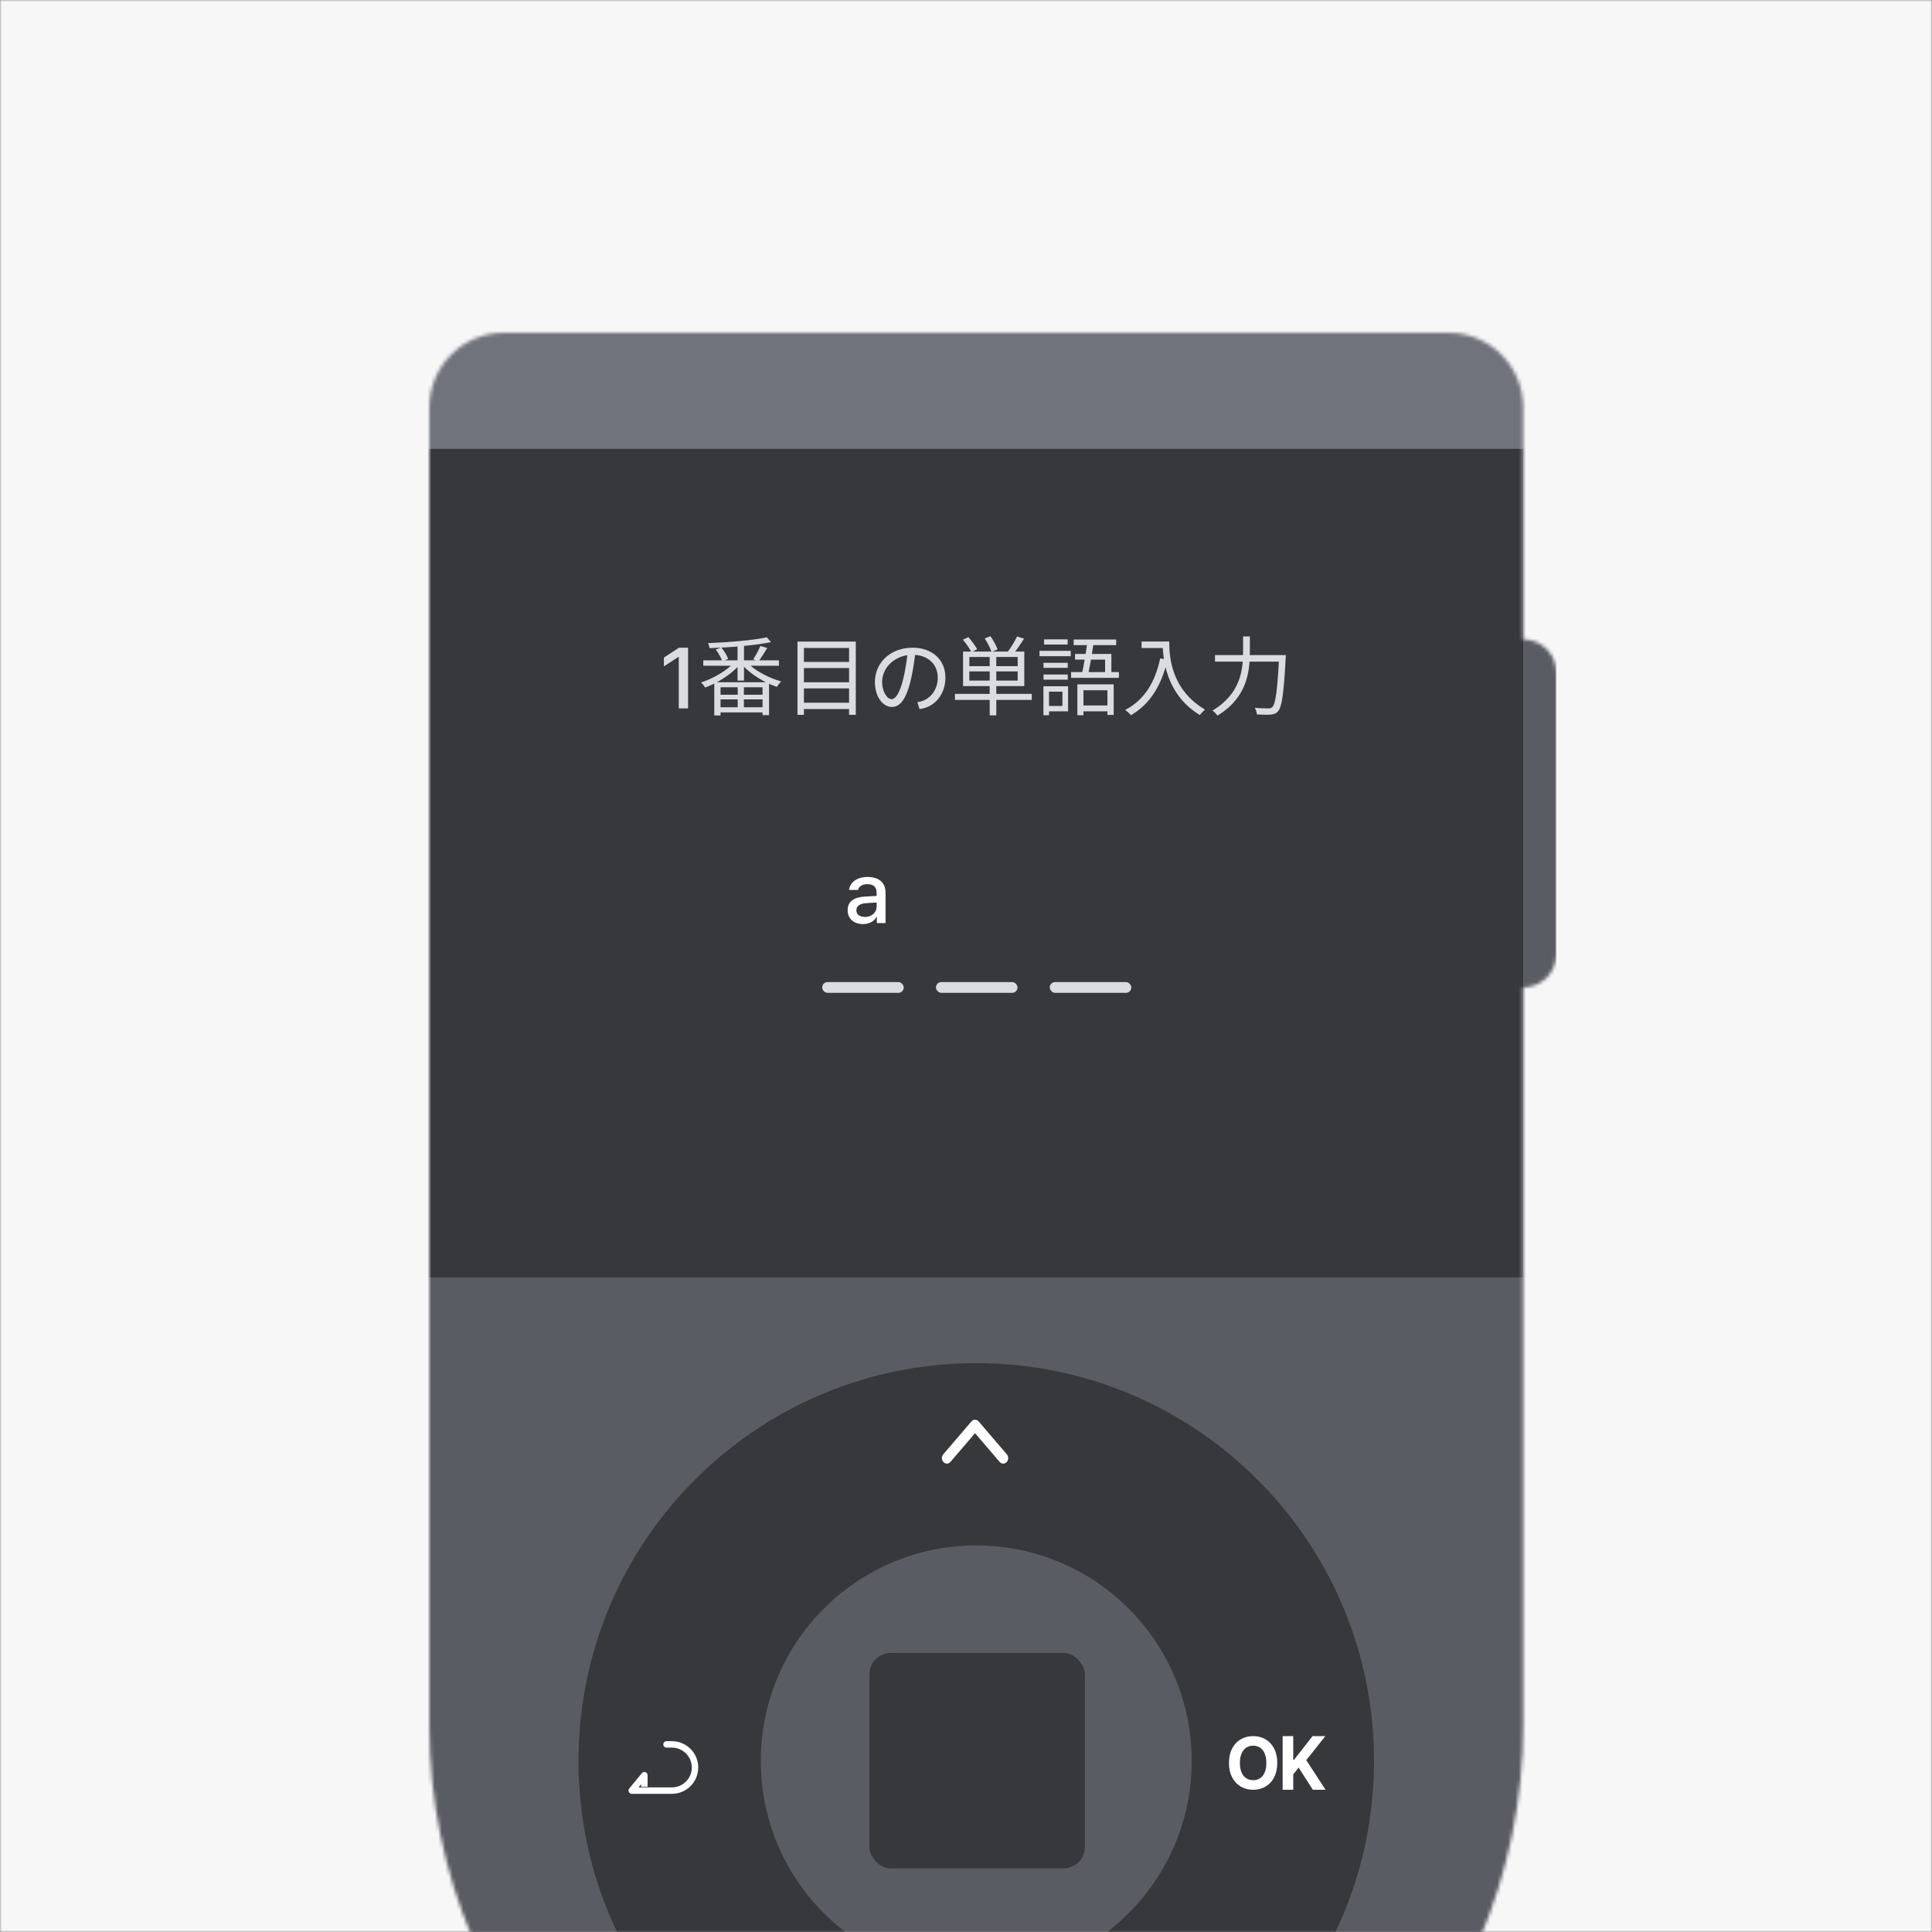 <svg width="540" height="540" viewBox="0 0 540 540" fill="none" xmlns="http://www.w3.org/2000/svg">
<rect x="0" y="0" width="540" height="540" fill="#808080" stroke="none"/>
<mask id="mask0_10539_10417" style="mask-type:alpha" maskUnits="userSpaceOnUse" x="0" y="0" width="540" height="540">
<rect width="540" height="540" fill="#D9D9D9"/>
</mask>
<g mask="url(#mask0_10539_10417)">
<rect width="540" height="540" fill="#F7F7F8"/>
<mask id="mask1_10539_10417" style="mask-type:alpha" maskUnits="userSpaceOnUse" x="120" y="93" width="315" height="542">
<path d="M140.846 93C129.333 93 120 102.333 120 113.846V482.118C120 566.544 188.441 634.985 272.868 634.985C357.294 634.985 425.735 566.544 425.735 482.118V275.986C430.852 275.986 435 271.838 435 266.721V187.963C435 182.846 430.852 178.699 425.735 178.699V113.846C425.735 102.333 416.402 93 404.89 93H140.846Z" fill="#5A5C63"/>
</mask>
<g mask="url(#mask1_10539_10417)">
<rect x="113.051" y="88.367" width="321.949" height="546.618" fill="#5A5C63"/>
<rect x="115.367" y="125.426" width="310.368" height="231.618" fill="#37383C"/>
<rect width="315" height="37.059" transform="matrix(1 0 0 -1 115.367 125.426)" fill="#70737C"/>
<path fill-rule="evenodd" clip-rule="evenodd" d="M272.868 603.353C334.269 603.353 384.044 553.578 384.044 492.176C384.044 430.775 334.269 381 272.868 381C211.467 381 161.691 430.775 161.691 492.176C161.691 553.578 211.467 603.353 272.868 603.353ZM272.865 552.397C306.124 552.397 333.086 525.436 333.086 492.177C333.086 458.918 306.124 431.956 272.865 431.956C239.606 431.956 212.645 458.918 212.645 492.177C212.645 525.436 239.606 552.397 272.865 552.397Z" fill="#37383C"/>
<rect x="243" y="462" width="60.221" height="60.221" rx="6" fill="#37383C"/>
<path d="M425.73 178.699V178.699C430.847 178.699 434.995 182.847 434.995 187.964V266.722C434.995 271.839 430.847 275.987 425.73 275.987V275.987V178.699Z" fill="#5A5C63"/>
<path fill-rule="evenodd" clip-rule="evenodd" d="M263.697 408.66C264.255 409.241 265.135 409.213 265.662 408.598L272.526 400.578L279.391 408.598C279.918 409.213 280.798 409.241 281.356 408.66C281.914 408.078 281.939 407.108 281.412 406.492L273.537 397.292C273.274 396.985 272.909 396.812 272.526 396.812C272.144 396.812 271.779 396.985 271.516 397.292L263.641 406.492C263.114 407.108 263.139 408.078 263.697 408.66Z" fill="white"/>
</g>
<path d="M176.57 500.477L175.875 499.905C175.654 500.174 175.608 500.546 175.757 500.861C175.905 501.176 176.222 501.377 176.57 501.377V500.477ZM186.299 486.664C185.802 486.664 185.399 487.067 185.399 487.564C185.399 488.062 185.802 488.464 186.299 488.464V486.664ZM180.108 496.173H181.008C181.008 495.793 180.769 495.453 180.412 495.325C180.054 495.197 179.654 495.308 179.413 495.601L180.108 496.173ZM187.803 499.577H176.57V501.377H187.803V499.577ZM186.299 488.464H187.803V486.664H186.299V488.464ZM177.266 501.048L180.803 496.744L179.413 495.601L175.875 499.905L177.266 501.048ZM179.208 496.173V499.401H181.008V496.173H179.208ZM193.359 494.021C193.359 497.089 190.871 499.577 187.803 499.577V501.377C191.865 501.377 195.159 498.083 195.159 494.021H193.359ZM195.159 494.021C195.159 489.958 191.865 486.664 187.803 486.664V488.464C190.871 488.464 193.359 490.952 193.359 494.021H195.159Z" fill="white"/>
<path d="M358.5 485.246H361.465V491.897H361.663L366.862 485.246H370.441L365.103 491.959L370.5 500.246H366.942L362.968 494.051L361.465 495.957V500.246H358.5V485.246Z" fill="white"/>
<path d="M357 492.746C357 494.292 356.708 495.633 356.123 496.768C355.538 497.897 354.733 498.761 353.71 499.359C352.693 499.95 351.543 500.246 350.26 500.246C348.97 500.246 347.814 499.947 346.79 499.349C345.767 498.751 344.962 497.887 344.377 496.758C343.792 495.622 343.5 494.285 343.5 492.746C343.5 491.2 343.792 489.863 344.377 488.734C344.962 487.598 345.767 486.735 346.79 486.143C347.814 485.545 348.97 485.246 350.26 485.246C351.543 485.246 352.693 485.545 353.71 486.143C354.733 486.735 355.538 487.598 356.123 488.734C356.708 489.863 357 491.2 357 492.746ZM353.949 492.746C353.949 491.718 353.796 490.844 353.49 490.125C353.191 489.406 352.766 488.862 352.214 488.492C351.662 488.116 351.011 487.928 350.26 487.928C349.509 487.928 348.854 488.116 348.296 488.492C347.744 488.862 347.315 489.409 347.01 490.135C346.704 490.854 346.551 491.725 346.551 492.746C346.551 493.768 346.704 494.641 347.01 495.367C347.315 496.086 347.744 496.634 348.296 497.01C348.854 497.38 349.509 497.565 350.26 497.565C351.011 497.565 351.662 497.38 352.214 497.01C352.766 496.634 353.191 496.086 353.49 495.367C353.796 494.648 353.949 493.774 353.949 492.746Z" fill="white"/>
<path d="M192.316 181.031V198H189.715V183.609H189.621L185.566 186.258V183.797L189.785 181.031H192.316ZM196.569 184.56H217.713V186.072H196.569V184.56ZM206.145 179.952H207.945V190.224H206.145V179.952ZM214.305 178.128L215.505 179.472C211.089 180.408 204.105 180.96 198.321 181.152C198.273 180.768 198.081 180.12 197.913 179.76C203.649 179.52 210.537 178.968 214.305 178.128ZM205.329 185.016L206.793 185.712C204.537 188.4 200.529 190.92 197.097 192.168C196.857 191.76 196.353 191.112 195.945 190.752C199.329 189.672 203.289 187.392 205.329 185.016ZM208.761 185.088C210.825 187.368 214.857 189.504 218.361 190.464C217.929 190.824 217.425 191.52 217.137 191.976C213.657 190.824 209.625 188.352 207.369 185.712L208.761 185.088ZM212.529 180.552L214.449 181.104C213.681 182.4 212.745 183.864 212.025 184.824L210.513 184.296C211.209 183.264 212.073 181.656 212.529 180.552ZM200.073 181.56L201.609 180.96C202.401 181.944 203.217 183.264 203.529 184.176L201.897 184.824C201.585 183.936 200.817 182.544 200.073 181.56ZM199.641 190.68H214.953V199.872H213.129V192.096H201.393V199.968H199.641V190.68ZM200.433 194.184H214.137V195.48H200.433V194.184ZM200.433 197.688H214.137V199.128H200.433V197.688ZM206.193 191.448H207.921V198.624H206.193V191.448ZM224.145 185.016H238.041V186.72H224.145V185.016ZM224.145 190.704H238.041V192.408H224.145V190.704ZM224.145 196.416H238.041V198.168H224.145V196.416ZM222.897 179.328H239.193V199.8H237.321V181.104H224.697V199.8H222.897V179.328ZM256.418 196.242C259.723 195.867 262.102 193.043 262.113 189.422C262.102 185.777 259.559 183.316 255.762 183.047C254.531 193.066 252.551 197.613 249.316 197.602C246.633 197.613 244.535 194.543 244.535 190.688C244.535 185.109 248.977 181.043 255.059 181.031C260.438 181.043 264.246 184.266 264.246 189.422C264.246 194.086 261.234 197.707 257.004 198.188L256.418 196.242ZM246.551 190.688C246.551 193.102 247.852 195.41 249.199 195.422C251.039 195.41 252.68 190.863 253.605 183.129C249.562 183.738 246.551 186.855 246.551 190.688ZM276.621 182.928H278.469V199.944H276.621V182.928ZM270.933 187.656V190.224H284.445V187.656H270.933ZM270.933 183.624V186.192H284.445V183.624H270.933ZM269.181 182.112H286.293V191.76H269.181V182.112ZM266.901 193.944H288.381V195.624H266.901V193.944ZM269.133 178.8L270.669 178.08C271.581 179.112 272.637 180.528 273.117 181.464L271.509 182.304C271.053 181.344 270.045 179.856 269.133 178.8ZM275.229 178.44L276.837 177.816C277.629 178.968 278.493 180.504 278.829 181.536L277.125 182.208C276.813 181.2 276.021 179.616 275.229 178.44ZM284.277 177.888L286.221 178.512C285.261 180.048 284.085 181.752 283.149 182.856L281.589 182.28C282.525 181.104 283.653 179.208 284.277 177.888ZM301.125 191.28H311.277V199.824H309.525V192.936H302.829V199.92H301.125V191.28ZM300.477 182.784H310.629V188.664H308.877V184.368H300.477V182.784ZM303.933 179.352L305.709 179.496C305.277 182.448 304.605 186.384 304.101 188.664H302.325C302.877 186.288 303.549 182.256 303.933 179.352ZM300.093 178.752H311.973V180.312H300.093V178.752ZM299.373 187.848H312.741V189.456H299.373V187.848ZM301.893 197.184H310.485V198.816H301.893V197.184ZM291.669 185.256H298.437V186.672H291.669V185.256ZM291.813 178.704H298.413V180.144H291.813V178.704ZM291.669 188.52H298.437V189.96H291.669V188.52ZM290.541 181.92H299.277V183.408H290.541V181.92ZM292.533 191.808H298.533V198.816H292.533V197.328H296.949V193.32H292.533V191.808ZM291.645 191.808H293.205V199.92H291.645V191.808ZM319.077 179.304H325.869V181.128H319.077V179.304ZM324.957 179.304H326.805C326.805 183.6 327.333 192.72 336.813 198.336C336.405 198.648 335.685 199.416 335.349 199.848C325.749 194.04 324.957 183.816 324.957 179.304ZM324.285 184.008L326.325 184.392C324.597 191.712 321.429 196.776 316.125 199.896C315.789 199.512 314.973 198.768 314.493 198.432C319.821 195.648 322.821 190.8 324.285 184.008ZM339.597 183.096H358.221V184.92H339.597V183.096ZM357.525 183.096H359.397C359.397 183.096 359.373 183.768 359.349 184.056C358.797 193.992 358.293 197.568 357.237 198.768C356.661 199.464 356.085 199.656 355.173 199.728C354.333 199.824 352.797 199.776 351.309 199.68C351.285 199.152 351.045 198.36 350.709 197.832C352.341 197.976 353.877 198 354.477 198C355.005 198 355.293 197.928 355.605 197.64C356.517 196.752 357.045 193.008 357.525 183.48V183.096ZM347.445 177.888H349.341V182.064C349.341 187.536 348.669 194.952 340.269 200.016C340.005 199.584 339.333 198.912 338.901 198.6C346.869 193.848 347.445 187.032 347.445 182.064V177.888Z" fill="#DBDCDF"/>
<rect x="229.801" y="274.5" width="22.8" height="3" rx="1.5" fill="#DBDCDF"/>
<rect x="261.602" y="274.5" width="22.8" height="3" rx="1.5" fill="#DBDCDF"/>
<rect x="293.402" y="274.5" width="22.8" height="3" rx="1.5" fill="#DBDCDF"/>
<path d="M236.922 254.414C236.91 251.508 239.383 250.758 241.68 250.594C242.523 250.547 244.434 250.441 245.02 250.418L245.008 249.398C245.02 247.957 244.129 247.125 242.43 247.125C240.953 247.125 240.062 247.805 239.805 248.742H237.32C237.543 246.633 239.512 245.109 242.523 245.109C244.551 245.109 247.504 245.848 247.516 249.539V258H245.078V256.266H244.984C244.492 257.215 243.32 258.281 241.211 258.281C238.797 258.281 236.91 256.898 236.922 254.414ZM239.359 254.438C239.359 255.656 240.367 256.277 241.773 256.289C243.812 256.277 245.031 254.918 245.031 253.406L245.02 252.246C244.445 252.281 242.629 252.41 242.031 252.445C240.391 252.562 239.359 253.184 239.359 254.438Z" fill="white"/>
</g>
</svg>
